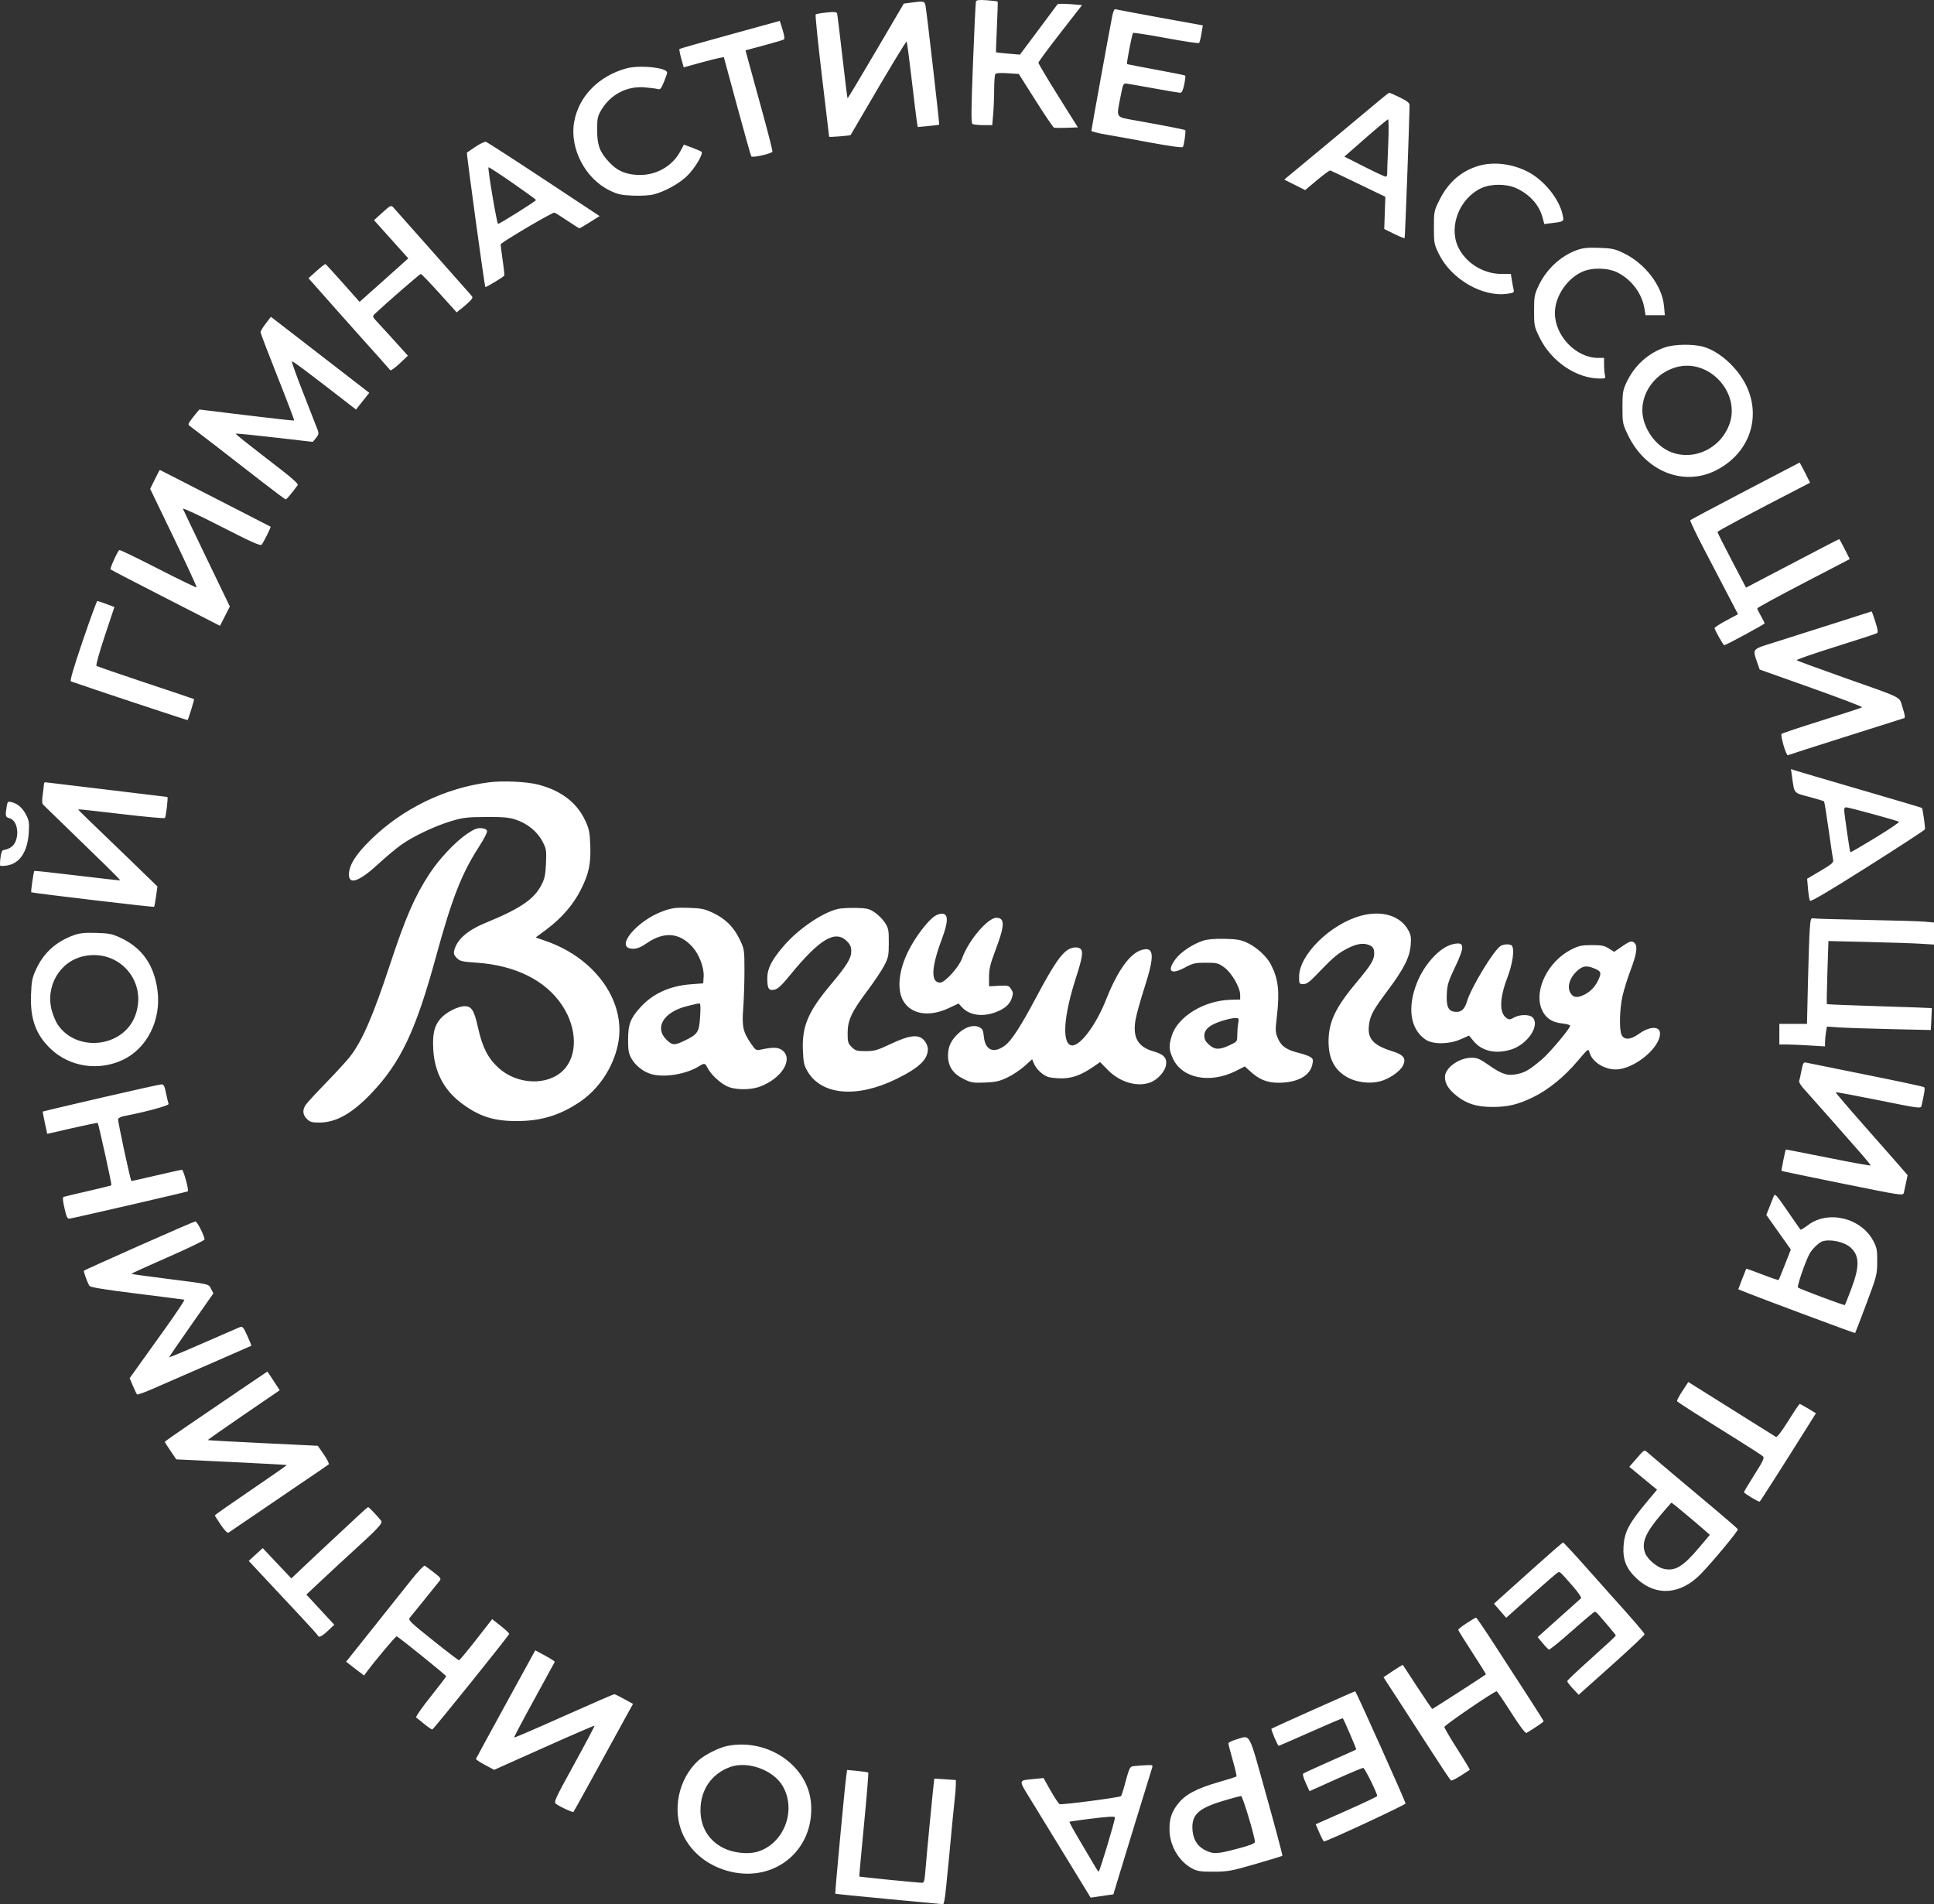 <?xml version="1.0" encoding="UTF-8"?> <svg xmlns="http://www.w3.org/2000/svg" viewBox="0 0 103.414 101.814" fill="none"><rect x="0" y="0" width="103.414" height="101.814" fill="#333333" stroke="none"/> <path fill-rule="evenodd" clip-rule="evenodd" d="M52.184 0.084C52.166 0.144 52.095 1.627 52.027 3.38C51.929 5.887 51.924 6.58 51.999 6.628C52.052 6.662 52.312 6.69 52.577 6.69L53.057 6.691L53.108 6.089C53.136 5.757 53.16 5.164 53.16 4.769C53.161 4.375 53.188 4.013 53.22 3.964C53.258 3.905 53.48 3.889 53.877 3.915L54.476 3.954L55.373 5.371C55.867 6.151 56.309 6.804 56.356 6.823C56.404 6.841 56.711 6.846 57.039 6.833L57.635 6.81L56.579 5.125C55.998 4.198 55.524 3.401 55.526 3.353C55.528 3.304 56.054 2.591 56.695 1.768L57.86 0.272L57.223 0.221C56.872 0.194 56.568 0.197 56.547 0.229C56.525 0.261 56.064 0.88 55.522 1.604L54.538 2.921L53.907 2.868C53.561 2.838 53.27 2.807 53.26 2.799C53.251 2.791 53.271 2.183 53.306 1.449C53.341 0.715 53.359 0.101 53.346 0.084C53.333 0.068 53.074 0.036 52.77 0.014C52.342 -0.016 52.21 -0 52.184 0.084ZM48.675 0.146L48.327 0.193L46.834 2.736C46.013 4.135 45.331 5.27 45.319 5.257C45.306 5.245 45.183 4.242 45.044 3.029C44.905 1.816 44.778 0.776 44.761 0.718C44.738 0.637 44.61 0.626 44.199 0.668C43.907 0.698 43.644 0.745 43.615 0.773C43.586 0.8 43.736 2.276 43.948 4.053C44.16 5.829 44.334 7.296 44.335 7.313C44.337 7.344 45.458 7.254 45.483 7.221C45.49 7.211 45.754 6.76 46.07 6.219C47.57 3.647 48.449 2.191 48.481 2.223C48.501 2.243 48.622 3.159 48.75 4.259C48.878 5.358 49.003 6.378 49.028 6.525L49.074 6.792L49.635 6.74C49.944 6.711 50.207 6.677 50.22 6.664C50.243 6.64 49.575 0.813 49.493 0.331C49.446 0.051 49.418 0.045 48.675 0.146ZM59.47 0.876C59.32 1.631 58.358 6.921 58.358 6.992C58.358 7.03 58.704 7.12 59.126 7.191C59.549 7.263 60.639 7.46 61.548 7.629C62.629 7.829 63.22 7.908 63.253 7.855C63.313 7.758 63.42 7.001 63.379 6.96C63.346 6.927 62.236 6.709 60.78 6.45C59.615 6.242 59.688 6.352 59.919 5.155C60.049 4.477 60.064 4.448 60.25 4.471C60.358 4.485 61.017 4.6 61.714 4.727C62.412 4.854 63.039 4.959 63.107 4.959C63.194 4.959 63.258 4.827 63.322 4.519C63.372 4.277 63.397 4.063 63.376 4.042C63.355 4.021 62.652 3.879 61.813 3.726C60.974 3.573 60.277 3.437 60.264 3.424C60.228 3.389 60.532 1.813 60.585 1.76C60.609 1.736 61.402 1.86 62.347 2.035C63.292 2.211 64.089 2.329 64.118 2.298C64.146 2.266 64.203 2.042 64.243 1.799L64.317 1.358L62.027 0.942C60.767 0.713 59.695 0.511 59.645 0.492C59.588 0.47 59.522 0.615 59.47 0.876ZM39.032 1.851C37.565 2.254 36.35 2.6 36.331 2.619C36.311 2.638 36.355 2.867 36.427 3.128L36.559 3.601L37.396 3.37C37.856 3.243 38.338 3.12 38.468 3.097L38.705 3.055L39.413 5.666C39.803 7.103 40.145 8.316 40.173 8.362C40.225 8.447 41.234 8.223 41.303 8.111C41.32 8.083 41.092 7.176 40.795 6.096C40.498 5.015 40.167 3.807 40.059 3.412L39.863 2.692L40.846 2.428C41.386 2.282 41.866 2.141 41.911 2.113C41.965 2.079 41.943 1.904 41.845 1.589L41.698 1.116L39.032 1.851ZM33.476 3.66C31.983 4.079 30.923 5.182 30.695 6.553C30.464 7.951 31.292 9.539 32.585 10.175C33.023 10.391 33.201 10.432 33.832 10.459C34.247 10.477 34.727 10.451 34.932 10.4C35.544 10.246 36.314 9.823 36.742 9.405C37.16 8.998 37.626 8.213 37.51 8.113C37.474 8.082 37.247 7.984 37.006 7.895L36.569 7.732L36.385 8.079C35.942 8.914 35.03 9.412 34.057 9.351C33.413 9.31 33.006 9.126 32.588 8.687C32.075 8.146 31.931 7.772 31.931 6.967C31.93 6.336 31.954 6.218 32.146 5.891C32.635 5.06 33.505 4.598 34.451 4.669C34.754 4.692 35.075 4.733 35.163 4.761C35.299 4.803 35.35 4.747 35.498 4.391C35.594 4.16 35.672 3.931 35.672 3.882C35.672 3.612 34.181 3.462 33.476 3.66ZM73.837 5.304C73.62 5.49 72.369 6.533 71.057 7.622L68.671 9.601L69.23 9.883L69.79 10.164L70.426 9.629C70.776 9.335 71.094 9.103 71.132 9.115C71.171 9.126 71.849 9.447 72.64 9.829L74.077 10.522L74.047 11.384L74.018 12.245L74.547 12.505C74.838 12.648 75.091 12.75 75.108 12.733C75.132 12.709 75.365 6.418 75.372 5.625C75.373 5.506 75.242 5.4 74.859 5.212C74.577 5.072 74.32 4.96 74.288 4.962C74.257 4.964 74.053 5.118 73.837 5.304ZM73.019 7.381L71.887 8.374L72.941 8.907C73.52 9.2 74.036 9.442 74.088 9.444C74.139 9.447 74.178 9.386 74.174 9.311C74.17 9.235 74.194 8.544 74.228 7.775C74.263 6.985 74.259 6.379 74.221 6.382C74.183 6.385 73.642 6.835 73.019 7.381ZM25.432 7.843C25.193 8.002 24.984 8.145 24.966 8.16C24.934 8.187 25.907 15.292 25.951 15.345C25.979 15.38 26.91 14.819 26.961 14.738C26.98 14.706 26.94 14.317 26.872 13.874C26.804 13.431 26.762 13.058 26.779 13.045C27.207 12.714 29.564 11.336 29.648 11.368C29.712 11.393 30.028 11.591 30.351 11.809C30.674 12.027 30.959 12.206 30.983 12.206C31.008 12.206 31.261 12.059 31.545 11.879L32.062 11.553L29.081 9.583C27.442 8.5 26.048 7.6 25.983 7.583C25.918 7.567 25.67 7.683 25.432 7.843ZM78.996 8.887C78.093 9.178 77.423 9.776 76.963 10.705C76.681 11.275 76.673 11.318 76.673 12.164C76.673 12.998 76.685 13.06 76.943 13.586C77.601 14.924 79.263 15.891 80.591 15.708C80.937 15.661 80.974 15.637 80.936 15.486C80.913 15.393 80.871 15.166 80.841 14.982L80.788 14.647H80.289C79.302 14.647 78.344 14.042 77.954 13.172C77.46 12.068 78.064 10.581 79.221 10.053C79.732 9.82 80.552 9.823 81.073 10.06C81.785 10.385 82.303 10.957 82.479 11.614L82.576 11.979L82.972 11.929C83.644 11.844 83.635 11.851 83.553 11.474C83.366 10.618 82.547 9.615 81.673 9.172C80.813 8.736 79.801 8.629 78.996 8.887ZM26.121 8.943C26.067 8.997 26.568 11.969 26.631 11.969C26.726 11.969 28.655 10.757 28.658 10.696C28.662 10.631 26.161 8.903 26.121 8.943ZM20.45 11.363L19.999 11.772L20.915 12.793L21.831 13.813L21.478 14.132C21.284 14.307 20.698 14.831 20.176 15.295L19.227 16.139L18.337 15.137C17.848 14.586 17.427 14.128 17.403 14.119C17.378 14.111 17.163 14.277 16.926 14.489L16.495 14.875L16.657 15.057C16.746 15.157 17.399 15.894 18.109 16.696C18.82 17.497 19.419 18.171 19.442 18.192C19.489 18.236 20.784 19.689 20.869 19.793C20.898 19.829 21.122 19.669 21.367 19.439L21.811 19.019L21.208 18.35C20.877 17.981 20.445 17.509 20.25 17.3C19.904 16.929 19.899 16.916 20.044 16.779C20.676 16.185 22.448 14.647 22.5 14.647C22.536 14.647 22.982 15.109 23.492 15.674L24.418 16.7L24.708 16.47C24.868 16.344 25.066 16.165 25.149 16.073C25.298 15.909 25.298 15.904 25.143 15.73C25.057 15.633 24.124 14.579 23.07 13.387C22.016 12.196 21.097 11.161 21.028 11.087C20.911 10.962 20.872 10.98 20.45 11.363ZM84.3 13.378C83.44 13.696 82.689 14.397 82.278 15.263C82.048 15.75 82.029 15.852 82.029 16.617C82.029 17.412 82.04 17.467 82.324 18.048C82.95 19.329 84.296 20.24 85.56 20.24C85.841 20.24 85.864 20.225 85.82 20.063C85.794 19.965 85.772 19.717 85.772 19.512L85.771 19.137H85.459C84.277 19.137 83.142 17.96 83.142 16.735C83.142 15.868 83.769 14.917 84.589 14.538C85.13 14.289 86 14.31 86.519 14.584C87.273 14.982 87.805 15.708 87.936 16.518L87.99 16.853H88.506H89.022L88.978 16.369C88.88 15.281 87.973 14.091 86.817 13.534C86.342 13.304 86.196 13.273 85.495 13.251C84.868 13.232 84.624 13.257 84.3 13.378ZM14.208 17.301C14.056 17.5 13.931 17.707 13.931 17.76C13.931 17.813 14.342 18.891 14.845 20.156C15.348 21.42 15.747 22.468 15.731 22.483C15.716 22.498 14.569 22.372 13.183 22.203L10.662 21.895L10.479 22.111C10.379 22.23 10.239 22.412 10.168 22.514C10.048 22.69 10.05 22.708 10.194 22.81C10.361 22.928 12.16 24.318 14.031 25.774C14.685 26.283 15.247 26.7 15.278 26.7C15.326 26.7 15.561 26.421 15.918 25.94C15.962 25.879 15.677 25.612 15.056 25.131C12.897 23.462 12.586 23.213 12.614 23.186C12.63 23.169 13.562 23.262 14.685 23.391L16.727 23.626L16.898 23.417C17.035 23.249 17.054 23.169 16.992 23.004C16.951 22.892 16.613 22.028 16.242 21.083C15.871 20.139 15.586 19.347 15.609 19.323C15.645 19.287 16.325 19.796 18.748 21.673L19.037 21.896L19.391 21.45L19.745 21.004L18.866 20.323C18.383 19.949 17.199 19.034 16.236 18.29L14.485 16.938L14.208 17.301ZM89.023 18.575C88.118 18.888 87.392 19.55 86.974 20.443C86.777 20.865 86.755 20.994 86.755 21.776C86.755 22.614 86.765 22.663 87.049 23.259C87.972 25.19 89.993 26.016 91.718 25.167C93.428 24.325 94.155 22.525 93.47 20.827C93.061 19.813 92.037 18.824 91.112 18.549C90.556 18.384 89.539 18.397 89.023 18.575ZM89.627 19.634C88.571 19.932 87.82 20.886 87.818 21.928C87.818 22.853 88.511 23.855 89.379 24.183C90.593 24.641 91.987 23.977 92.463 22.715C93.106 21.012 91.381 19.138 89.627 19.634ZM93.319 26.25C91.73 27.082 90.408 27.785 90.382 27.812C90.356 27.838 90.684 28.53 91.112 29.348C91.539 30.166 92.124 31.286 92.411 31.837L92.934 32.839L92.307 33.176C91.963 33.362 91.68 33.544 91.68 33.582C91.678 33.668 92.149 34.498 92.199 34.498C92.286 34.498 94.357 33.376 94.356 33.329C94.355 33.3 94.267 33.123 94.159 32.934C94.051 32.746 93.963 32.563 93.963 32.528C93.963 32.493 95.076 31.886 96.436 31.179L98.909 29.893L98.641 29.36C98.493 29.066 98.36 28.826 98.345 28.826C98.319 28.826 97.275 29.369 94.47 30.839L93.363 31.419L92.599 29.963C92.18 29.162 91.836 28.478 91.836 28.444C91.836 28.393 93.574 27.466 96.497 25.959L96.788 25.809L96.517 25.269C96.368 24.973 96.237 24.732 96.227 24.733C96.216 24.735 94.908 25.417 93.319 26.25ZM8.279 25.631L8.03 26.138L9.29 28.752C9.984 30.19 10.533 31.383 10.512 31.405C10.491 31.426 9.565 30.978 8.455 30.409C7.346 29.84 6.412 29.39 6.381 29.409C6.285 29.469 5.865 30.397 5.913 30.445C5.938 30.47 7.265 31.159 8.862 31.976L11.765 33.461L12.027 32.944L12.29 32.427L11.058 29.873C10.38 28.469 9.805 27.266 9.78 27.201C9.755 27.136 10.674 27.564 11.822 28.153C13.435 28.979 13.928 29.2 13.99 29.123C14.102 28.984 14.498 28.185 14.468 28.16C14.454 28.149 13.415 27.615 12.158 26.974C10.902 26.334 9.578 25.655 9.217 25.467C8.855 25.278 8.553 25.124 8.544 25.124C8.536 25.124 8.417 25.352 8.279 25.631ZM4.423 34.266C3.927 35.725 3.728 36.407 3.793 36.43C4.55 36.704 10.016 38.517 10.03 38.5C10.08 38.44 10.399 37.4 10.375 37.379C10.359 37.366 9.195 36.974 7.787 36.508C6.379 36.041 5.196 35.632 5.158 35.598C5.121 35.563 5.322 34.843 5.604 33.995L6.118 32.456L5.689 32.295C5.453 32.207 5.235 32.135 5.204 32.135C5.173 32.135 4.822 33.094 4.423 34.266ZM97.902 33.386C96.71 33.767 95.301 34.215 94.77 34.38C93.686 34.718 93.707 34.693 93.955 35.404L94.093 35.798L96.86 36.782C98.381 37.324 99.602 37.789 99.572 37.816C99.541 37.843 98.577 38.158 97.429 38.517C96.281 38.876 95.308 39.2 95.267 39.236C95.183 39.31 95.513 40.43 95.603 40.378C95.632 40.36 97.021 39.915 98.689 39.388C100.357 38.86 101.764 38.415 101.815 38.398C101.881 38.376 101.859 38.217 101.736 37.838C101.532 37.211 101.877 37.387 98.595 36.227C97.239 35.748 96.104 35.331 96.074 35.3C96.043 35.27 96.975 34.945 98.145 34.579C99.315 34.212 100.313 33.887 100.364 33.855C100.432 33.813 100.409 33.651 100.277 33.242C100.179 32.936 100.091 32.688 100.083 32.689C100.075 32.691 99.093 33.005 97.902 33.386ZM95.818 41.492C95.955 42.46 95.886 42.377 96.737 42.605C97.155 42.717 97.514 42.826 97.535 42.848C97.556 42.869 97.665 43.543 97.777 44.344C97.89 45.146 97.999 45.878 98.02 45.971C98.052 46.114 97.949 46.204 97.344 46.561L96.631 46.983L96.677 47.525C96.702 47.822 96.749 48.109 96.781 48.161C96.82 48.227 97.78 47.661 99.871 46.338C101.539 45.283 102.915 44.385 102.929 44.343C102.957 44.264 102.812 43.242 102.767 43.197C102.753 43.183 101.271 42.743 99.475 42.22C97.678 41.696 96.108 41.235 95.987 41.194L95.766 41.12L95.818 41.492ZM26.163 41.826C23.817 42.121 21.535 43.226 19.827 44.896C19.022 45.683 18.659 46.261 18.658 46.761C18.656 47.337 19.228 47.123 20.268 46.159C20.644 45.812 21.172 45.37 21.443 45.176C22.089 44.715 23.248 44.165 24.132 43.9C24.754 43.713 24.981 43.687 25.983 43.681C26.892 43.676 27.215 43.704 27.567 43.82C28.194 44.026 28.725 44.455 28.999 44.975C29.213 45.382 29.225 45.452 29.195 46.156C29.169 46.771 29.126 46.976 28.956 47.307C28.557 48.082 27.828 48.578 25.965 49.342C24.991 49.742 24.431 50.235 24.287 50.82C24.247 50.983 24.279 51.076 24.425 51.223C24.594 51.392 24.713 51.42 25.477 51.471C27.561 51.613 29.175 52.417 30.063 53.758C30.872 54.98 30.896 56.45 30.12 57.226C29.279 58.067 27.651 58.004 26.652 57.091C26.088 56.576 25.79 55.988 25.557 54.933C25.356 54.021 25.216 53.797 24.848 53.798C24.49 53.799 23.852 54.124 23.563 54.453C23.221 54.843 23.121 55.266 23.168 56.121C23.234 57.308 23.74 58.279 24.653 58.967C25.612 59.69 26.384 59.942 27.634 59.94C28.92 59.938 29.907 59.643 30.959 58.946C32.005 58.254 32.778 57.103 33.042 55.845C33.51 53.616 31.885 51.265 29.227 50.327L28.645 50.122L29.204 49.707C30.024 49.099 30.658 48.368 31.06 47.565C31.492 46.702 31.601 46.184 31.563 45.177C31.536 44.487 31.5 44.315 31.283 43.853C30.837 42.904 29.992 42.263 28.773 41.949C28.166 41.793 26.901 41.734 26.163 41.826ZM2.346 41.962C2.343 42.037 2.313 42.289 2.28 42.52C2.238 42.817 2.248 42.969 2.316 43.032C2.422 43.133 4.19 44.851 5.562 46.185C6.05 46.659 6.439 47.057 6.428 47.069C6.416 47.08 5.384 46.966 4.135 46.814C2.886 46.662 1.85 46.552 1.834 46.569C1.795 46.607 1.642 47.679 1.671 47.708C1.709 47.746 8.211 48.516 8.24 48.486C8.256 48.47 8.303 48.219 8.344 47.927L8.419 47.397L6.823 45.849C5.945 44.999 4.987 44.076 4.695 43.799C4.402 43.522 4.172 43.285 4.184 43.273C4.196 43.261 5.231 43.374 6.484 43.523C7.737 43.672 8.787 43.768 8.817 43.735C8.876 43.67 9.001 42.611 8.949 42.611C8.932 42.611 7.467 42.434 5.694 42.218C3.92 42.002 2.443 41.825 2.41 41.824C2.378 41.824 2.349 41.886 2.346 41.962ZM0.355 43.137C0.275 43.622 0.292 43.694 0.499 43.746C1.046 43.884 1.072 45.054 0.535 45.331C0.412 45.395 0.26 45.447 0.196 45.447C0.118 45.447 0.064 45.575 0.027 45.846C-0.003 46.065 -0.009 46.264 0.014 46.287C0.037 46.31 0.202 46.305 0.38 46.275C1.065 46.159 1.475 45.535 1.539 44.512C1.571 43.992 1.551 43.864 1.393 43.561C1.195 43.185 0.938 42.963 0.61 42.885C0.421 42.84 0.401 42.861 0.355 43.137ZM98.611 43.301C98.611 43.487 98.909 45.536 98.941 45.567C98.955 45.581 99.558 45.232 100.281 44.791C101.004 44.351 101.571 43.967 101.541 43.938C101.48 43.881 98.853 43.163 98.704 43.163C98.653 43.163 98.611 43.225 98.611 43.301ZM24.984 44.576C24.356 44.996 23.473 45.934 22.954 46.734C22.165 47.948 21.681 49.062 20.86 51.552C19.946 54.326 19.361 55.672 18.706 56.507C18.533 56.728 17.96 57.352 17.434 57.893C16.908 58.435 16.418 58.965 16.346 59.073C16.162 59.346 16.183 59.601 16.409 59.827C16.571 59.989 16.678 60.02 17.077 60.02C17.973 60.02 18.842 59.527 19.882 58.429C21.434 56.789 22.236 55.09 23.306 51.175C24.168 48.024 24.681 46.713 25.619 45.261C25.867 44.877 26.059 44.505 26.045 44.434C26.029 44.349 25.925 44.297 25.741 44.281C25.522 44.263 25.358 44.327 24.984 44.576ZM35.496 48.7C34.037 49.209 32.804 50.725 33.849 50.725C34.076 50.725 34.269 50.648 34.58 50.433C35.51 49.791 36.329 49.858 37.027 50.631C37.388 51.031 37.656 51.74 37.625 52.215L37.602 52.576L36.932 52.627C35.824 52.712 34.923 53.119 34.266 53.833C33.715 54.431 33.586 54.76 33.585 55.569C33.585 56.176 33.612 56.326 33.775 56.612C33.986 56.979 34.397 57.302 34.812 57.425C35.497 57.628 36.657 57.446 37.344 57.027C37.677 56.824 37.694 56.826 37.838 57.104C38.01 57.438 38.456 57.863 38.844 58.065C39.257 58.28 40.104 58.296 40.634 58.098C41.796 57.668 42.438 56.633 41.837 56.16C41.617 55.987 41.342 55.978 40.663 56.123C40.436 56.171 40.396 56.147 40.168 55.814C39.73 55.178 39.666 54.894 39.741 53.915C39.777 53.439 39.807 52.535 39.807 51.907C39.807 50.789 39.802 50.753 39.559 50.24C39.244 49.574 38.79 49.121 38.126 48.809C37.667 48.594 37.504 48.56 36.814 48.539C36.15 48.518 35.943 48.544 35.496 48.7ZM44.79 48.601C43.939 48.812 42.663 49.689 41.892 50.593C41.263 51.33 41.028 51.791 41.028 52.291C41.028 52.786 41.085 52.931 41.278 52.931C41.542 52.931 41.704 52.797 42.255 52.125C43.836 50.195 44.665 49.702 45.288 50.325C45.465 50.502 45.518 50.627 45.518 50.868C45.518 51.234 45.279 51.623 44.436 52.627C43.212 54.085 42.88 54.862 42.932 56.147C42.958 56.806 42.993 56.965 43.176 57.277C43.926 58.558 45.818 58.724 47.922 57.694C49.142 57.096 49.615 56.649 49.615 56.09C49.615 55.955 49.534 55.761 49.428 55.637C49.126 55.286 48.658 55.331 47.643 55.81C46.909 56.157 46.759 56.2 46.288 56.2C45.814 56.2 45.735 56.177 45.54 55.981C45.344 55.785 45.322 55.708 45.324 55.233C45.327 54.543 45.533 54.103 46.382 52.97C46.74 52.493 47.143 51.891 47.278 51.631C47.504 51.198 47.525 51.094 47.526 50.404C47.527 49.712 47.509 49.624 47.31 49.322C47.19 49.141 46.945 48.896 46.764 48.776C46.477 48.586 46.352 48.557 45.76 48.543C45.389 48.535 44.952 48.561 44.79 48.601ZM49.989 48.976C49.596 49.239 48.946 50.096 48.573 50.843C48.06 51.87 47.951 52.887 48.288 53.494C48.7 54.234 49.674 54.397 50.73 53.901L51.255 53.654L51.439 53.854C51.838 54.287 52.533 54.387 53.248 54.116C53.74 53.929 53.992 53.704 54.109 53.349C54.182 53.129 54.174 53.047 54.065 52.881C53.942 52.692 53.899 52.681 53.408 52.706L52.884 52.734L52.885 52.222C52.886 51.81 52.954 51.531 53.229 50.804C53.733 49.473 53.743 49.071 53.274 49.071C52.815 49.071 51.777 50.298 51.449 51.23C51.284 51.7 50.529 52.537 50.27 52.537C49.759 52.537 49.791 51.735 50.362 50.21C50.702 49.301 50.715 48.886 50.402 48.853C50.294 48.841 50.108 48.897 49.989 48.976ZM72.783 48.959C71.145 49.399 69.465 51.05 69.465 52.219C69.465 52.604 69.472 52.616 69.693 52.616C69.869 52.616 70.024 52.506 70.382 52.131C71.188 51.284 71.464 51.039 71.868 50.808C72.396 50.506 72.794 50.404 73.104 50.493C73.397 50.577 73.479 50.685 73.481 50.985C73.483 51.31 73.296 51.62 72.592 52.455C71.412 53.855 71.04 54.63 71.04 55.686C71.04 56.617 71.368 57.231 72.07 57.613C72.547 57.872 73.227 57.955 73.773 57.821C74.272 57.698 74.87 57.288 75.024 56.963C75.201 56.592 75.052 56.394 74.457 56.209C73.422 55.887 73.105 55.531 73.202 54.799C73.271 54.276 73.419 54.006 74.22 52.935C75.069 51.798 75.38 51.181 75.432 50.527C75.466 50.112 75.443 49.983 75.29 49.711C74.866 48.957 73.886 48.662 72.783 48.959ZM96.768 49.718C96.743 50.077 96.7 51.354 96.673 52.556L96.623 54.742H95.884H95.145V55.294V55.845H95.526C95.736 55.845 96.285 55.868 96.747 55.897L97.586 55.948L97.587 55.719C97.588 55.594 97.611 55.355 97.638 55.189L97.688 54.888L98.326 54.931C98.678 54.955 99.928 54.997 101.105 55.024L103.244 55.072L103.273 54.494C103.288 54.175 103.3 53.908 103.298 53.9C103.296 53.892 102.039 53.848 100.504 53.801C98.97 53.754 97.702 53.702 97.687 53.687C97.671 53.672 97.684 52.907 97.714 51.987L97.769 50.315L99.864 50.364C101.016 50.391 102.286 50.433 102.687 50.458L103.416 50.503V49.914V49.325L102.923 49.279C102.652 49.253 101.226 49.211 99.753 49.185C98.28 49.158 97.016 49.121 96.944 49.101C96.833 49.07 96.807 49.16 96.768 49.718ZM3.965 49.996C3.008 50.337 2.343 50.933 1.935 51.815C1.723 52.272 1.687 52.447 1.659 53.177C1.607 54.478 1.918 55.329 2.719 56.087C3.737 57.05 5.274 57.28 6.574 56.665C7.869 56.052 8.629 54.529 8.422 52.957C8.244 51.601 7.606 50.687 6.462 50.149C6 49.933 5.839 49.899 5.148 49.879C4.545 49.861 4.268 49.888 3.965 49.996ZM64.345 50.291C63.795 50.467 63.156 50.888 62.871 51.263C62.372 51.919 62.595 52.144 63.343 51.739C63.784 51.501 63.896 51.474 64.475 51.474C65.068 51.473 65.142 51.492 65.459 51.72C65.854 52.003 66.314 52.798 66.314 53.193L66.314 53.443L65.809 53.455C64.381 53.489 62.958 54.363 62.652 55.394C62.494 55.926 62.502 56.097 62.703 56.565C63.171 57.652 64.688 57.964 66.084 57.26L66.562 57.019L66.88 57.306C67.339 57.721 67.761 57.889 68.347 57.891C69.352 57.895 70.037 57.533 70.171 56.925C70.229 56.665 70.215 56.612 70.068 56.517C69.975 56.456 69.721 56.364 69.504 56.311C68.812 56.143 68.524 55.953 68.343 55.546C68.191 55.201 68.187 55.126 68.272 54.389C68.432 53.003 68.361 52.363 67.96 51.575C67.742 51.147 67.203 50.648 66.708 50.416C66.346 50.247 66.146 50.21 65.487 50.196C64.972 50.184 64.576 50.217 64.345 50.291ZM86.721 50.611L86.314 50.89L86.023 50.71C85.78 50.559 85.625 50.53 85.101 50.532C84.555 50.535 84.408 50.568 83.997 50.78C82.788 51.402 82.033 52.904 82.419 53.916C82.604 54.4 82.962 54.662 83.52 54.719C83.761 54.744 83.959 54.799 83.959 54.841C83.959 54.986 82.86 56.295 82.445 56.645C81.787 57.2 81.562 57.334 81.133 57.426C80.614 57.537 80.312 57.442 79.592 56.937C79.134 56.617 78.987 56.554 78.691 56.554C78.011 56.554 77.263 57.096 77.263 57.588C77.263 57.939 77.459 58.251 77.894 58.595C78.425 59.015 78.961 59.182 79.784 59.185C80.617 59.188 81.143 59.065 81.95 58.677C82.773 58.282 83.625 57.594 84.35 56.738C84.931 56.053 84.934 56.05 84.994 56.272C85.126 56.767 85.77 57.182 86.401 57.179C87.363 57.175 88.764 56.038 88.764 55.261C88.764 54.846 88.215 54.859 87.618 55.288C87.176 55.606 86.826 55.615 86.701 55.313C86.575 55.005 86.605 53.933 86.76 53.243C86.833 52.92 87.03 52.291 87.198 51.847C87.512 51.017 87.575 50.591 87.409 50.426C87.264 50.28 87.161 50.308 86.721 50.611ZM77.667 50.488C76.984 50.651 76.148 51.564 75.756 52.573C75.238 53.906 75.417 55.037 76.233 55.587C76.623 55.85 77.485 55.841 78.102 55.568L78.551 55.369L78.788 55.657C79.234 56.199 79.954 56.367 80.778 56.123C81.673 55.857 82.372 54.821 81.945 54.393C81.779 54.228 81.246 54.235 80.956 54.406C80.781 54.509 80.692 54.521 80.59 54.457C80.162 54.19 80.165 53.423 80.597 52.283C80.877 51.546 80.989 50.797 80.853 50.576C80.786 50.468 80.453 50.462 80.258 50.566C79.903 50.757 78.672 52.773 78.442 53.54C78.312 53.974 78.134 54.13 77.804 54.098C77.439 54.063 77.329 53.821 77.363 53.127C77.386 52.655 77.449 52.451 77.803 51.711C78.349 50.565 78.323 50.331 77.667 50.488ZM57.216 50.722C56.802 50.895 56.353 51.54 55.415 53.307C54.6 54.844 54.096 55.626 53.754 55.887C53.149 56.348 52.684 56.168 52.611 55.442C52.575 55.079 52.538 55.005 52.353 54.917C52.057 54.775 51.624 54.903 51.257 55.242C50.849 55.618 50.687 55.967 50.692 56.455C50.697 57.024 50.964 57.416 51.538 57.696C51.929 57.888 52.041 57.906 52.664 57.881C53.239 57.858 53.443 57.812 53.868 57.609C54.15 57.475 54.562 57.201 54.784 57L55.189 56.635L55.283 56.861C55.4 57.145 55.73 57.464 56.02 57.573C56.142 57.619 56.479 57.657 56.768 57.656C57.341 57.655 57.818 57.48 58.474 57.028L58.824 56.787L59.241 57.212C59.896 57.88 60.857 58.148 61.552 57.857C61.915 57.706 62.284 57.292 62.345 56.97C62.418 56.579 62.238 56.371 61.694 56.218C60.843 55.978 60.554 55.474 60.72 54.518C60.77 54.234 60.985 53.46 61.199 52.797C61.756 51.071 61.718 50.59 61.041 50.793C60.414 50.981 59.759 51.896 59.147 53.439C58.578 54.872 57.692 56.023 57.261 55.886C56.777 55.733 56.884 54.288 57.526 52.3C57.859 51.272 57.924 50.906 57.802 50.758C57.699 50.635 57.46 50.62 57.216 50.722ZM4.49 51.121C3.189 51.392 2.399 52.757 2.781 54.072C2.855 54.325 2.992 54.645 3.086 54.783C4.112 56.29 6.594 56.004 7.23 54.305C7.908 52.494 6.385 50.724 4.49 51.121ZM84.271 51.969C83.915 52.326 83.794 52.77 83.97 53.083C84.116 53.345 84.345 53.372 84.733 53.174C85.081 52.996 85.334 52.712 85.502 52.312C85.633 51.997 85.599 51.926 85.252 51.78C84.817 51.599 84.6 51.641 84.271 51.969ZM36.697 53.805C35.486 54.118 34.988 54.94 35.625 55.577C35.942 55.895 36.058 55.904 36.578 55.654C37.312 55.301 37.382 55.197 37.435 54.368C37.471 53.814 37.458 53.641 37.384 53.646C37.331 53.65 37.021 53.721 36.697 53.805ZM65.329 54.588C64.686 54.794 64.397 55.037 64.397 55.372C64.397 55.566 64.462 55.691 64.648 55.857C64.957 56.133 65.201 56.14 65.743 55.887C66.148 55.699 66.157 55.687 66.158 55.356C66.158 55.17 66.18 54.885 66.207 54.723C66.254 54.438 66.248 54.427 66.029 54.432C65.904 54.434 65.589 54.504 65.329 54.588ZM96.328 57.236C96.279 57.489 96.223 57.743 96.204 57.799C96.186 57.855 96.289 58.033 96.435 58.193C96.797 58.592 99.019 61.108 99.573 61.746C99.821 62.031 100.024 62.286 100.026 62.312C100.027 62.338 99.01 62.155 97.765 61.904C96.52 61.654 95.497 61.455 95.491 61.463C95.459 61.507 95.241 62.584 95.26 62.603C95.272 62.616 96.741 62.921 98.523 63.282C101.713 63.929 101.764 63.936 101.801 63.772C101.822 63.679 101.876 63.431 101.921 63.219L102.003 62.835L101.588 62.353C101.359 62.088 100.487 61.097 99.649 60.15C98.812 59.204 98.14 58.415 98.157 58.399C98.174 58.382 99.206 58.574 100.45 58.825C102.664 59.272 102.712 59.278 102.748 59.119C102.909 58.401 102.941 58.176 102.887 58.128C102.853 58.097 101.46 57.799 99.792 57.465C98.124 57.131 96.683 56.84 96.589 56.817C96.436 56.781 96.41 56.824 96.328 57.236ZM5.384 58.699C3.694 59.091 2.302 59.419 2.29 59.429C2.278 59.438 2.327 59.711 2.398 60.035L2.527 60.623L3.866 60.317C4.603 60.15 5.214 60.023 5.224 60.036C5.272 60.096 5.987 63.343 5.959 63.371C5.942 63.388 5.38 63.528 4.71 63.682C4.041 63.835 3.454 63.976 3.405 63.993C3.341 64.016 3.354 64.189 3.449 64.602C3.562 65.095 3.604 65.176 3.734 65.154C4.058 65.101 10.016 63.725 10.043 63.698C10.109 63.632 9.811 62.541 9.728 62.543C9.678 62.545 9.053 62.683 8.338 62.851C7.623 63.019 7.033 63.151 7.026 63.144C6.965 63.084 6.285 59.911 6.315 59.832C6.337 59.774 6.473 59.705 6.618 59.677C7.806 59.449 9.047 59.11 9.014 59.023C8.993 58.968 8.932 58.71 8.877 58.448C8.795 58.048 8.754 57.973 8.618 57.98C8.529 57.984 7.074 58.308 5.384 58.699ZM94.84 63.967C94.8 64.071 94.695 64.336 94.607 64.556L94.448 64.958L95.103 65.883L95.758 66.808L95.446 67.607C95.275 68.046 95.121 68.42 95.104 68.437C95.087 68.454 94.694 68.321 94.231 68.141C93.768 67.962 93.382 67.825 93.373 67.836C93.364 67.848 93.265 68.1 93.152 68.395L92.948 68.933L93.199 69.036C94.01 69.369 99.177 71.295 99.197 71.272C99.211 71.257 99.481 70.554 99.798 69.709C100.353 68.228 100.374 68.147 100.378 67.464C100.382 66.841 100.357 66.706 100.17 66.352C99.515 65.11 97.747 64.685 96.667 65.509C96.471 65.659 96.294 65.765 96.274 65.745C96.255 65.725 95.94 65.274 95.576 64.743C94.961 63.848 94.908 63.791 94.84 63.967ZM7.437 66.607C5.836 67.319 4.511 67.917 4.491 67.937C4.454 67.974 4.667 68.569 4.785 68.753C4.833 68.829 5.59 68.952 7.322 69.166C8.679 69.333 9.819 69.481 9.856 69.493C9.892 69.505 9.414 70.223 8.793 71.089C8.172 71.954 7.5 72.893 7.299 73.175L6.934 73.687L7.107 74.097C7.203 74.322 7.302 74.528 7.327 74.553C7.353 74.579 7.688 74.463 8.073 74.296C10.294 73.331 13.422 71.965 13.439 71.953C13.45 71.946 13.353 71.704 13.223 71.417C13.005 70.938 12.971 70.9 12.808 70.965C12.711 71.003 11.825 71.389 10.839 71.821C9.853 72.253 9.047 72.588 9.047 72.565C9.047 72.542 9.579 71.765 10.229 70.838L11.411 69.151L11.291 68.919C11.147 68.64 11.266 68.668 8.936 68.373C7.9 68.242 7.041 68.123 7.027 68.109C7.012 68.094 7.886 67.695 8.968 67.222C10.05 66.749 10.935 66.321 10.936 66.272C10.939 66.084 10.541 65.298 10.446 65.306C10.391 65.31 9.037 65.896 7.437 66.607ZM97.429 66.377C97.248 66.443 96.876 66.809 96.755 67.041C96.518 67.495 96.078 68.782 96.141 68.838C96.236 68.921 98.613 69.811 98.647 69.777C98.663 69.761 98.822 69.358 99.002 68.882C99.445 67.702 99.432 67.134 98.951 66.699C98.613 66.393 97.836 66.229 97.429 66.377ZM12.789 74.352C11.966 74.912 10.734 75.751 10.051 76.215C9.369 76.679 8.811 77.073 8.811 77.09C8.811 77.108 8.949 77.326 9.118 77.575L9.426 78.028L12.368 78.169C13.986 78.246 15.32 78.319 15.332 78.331C15.345 78.344 14.485 78.945 13.422 79.667C12.359 80.39 11.489 80.999 11.489 81.021C11.489 81.043 11.633 81.272 11.808 81.531C12.012 81.831 12.162 81.981 12.222 81.944C12.274 81.913 12.812 81.547 13.419 81.13C14.025 80.713 15.195 79.917 16.018 79.361C16.841 78.805 17.543 78.325 17.578 78.295C17.613 78.264 17.496 78.028 17.317 77.77L16.994 77.301L14.064 77.16C12.453 77.082 11.124 77.009 11.112 76.997C11.099 76.986 11.959 76.381 13.023 75.654L14.957 74.332L14.824 74.127C14.514 73.648 14.303 73.332 14.295 73.333C14.29 73.333 13.612 73.791 12.789 74.352ZM89.958 74.376C89.783 74.642 89.656 74.885 89.675 74.916C89.711 74.974 90.634 75.565 92.9 76.978C93.593 77.411 94.208 77.809 94.267 77.864C94.355 77.946 94.278 78.113 93.814 78.844C93.506 79.329 93.254 79.751 93.254 79.782C93.254 79.844 94.03 80.313 94.093 80.288C94.126 80.275 95.412 78.257 96.775 76.082L97.1 75.563L96.69 75.314C96.464 75.178 96.258 75.065 96.233 75.065C96.207 75.065 95.931 75.474 95.62 75.972C95.261 76.547 95.02 76.86 94.961 76.827C94.91 76.798 94.125 76.306 93.215 75.734C92.305 75.163 91.271 74.514 90.918 74.293L90.276 73.892L89.958 74.376ZM87.523 77.965L87.122 78.426L87.863 79.038L88.605 79.649L88.114 80.236C87.101 81.446 86.864 81.89 86.813 82.67C86.764 83.41 86.97 83.902 87.551 84.432C88.56 85.355 89.849 85.26 90.916 84.185C91.511 83.585 92.955 81.847 92.925 81.768C92.911 81.73 92.418 81.297 91.83 80.805C90.195 79.436 88.271 77.814 88.088 77.651C87.925 77.506 87.919 77.509 87.523 77.965ZM88.804 80.993C87.972 81.974 87.761 82.494 87.971 83.046C88.089 83.356 88.586 83.785 88.928 83.872C89.555 84.031 89.984 83.779 90.858 82.74L91.428 82.063L91.14 81.809C90.643 81.372 89.408 80.343 89.381 80.343C89.366 80.343 89.107 80.636 88.804 80.993ZM19.169 81.027C18.909 81.271 18.466 81.685 18.185 81.946C17.417 82.659 16.711 83.32 16.113 83.886L15.578 84.392L14.813 83.583L14.049 82.773L13.674 83.114L13.299 83.455L14.218 84.439C14.722 84.981 15.547 85.862 16.05 86.397C16.552 86.933 16.975 87.402 16.99 87.441C17.041 87.578 17.204 87.503 17.538 87.189L17.875 86.87L17.129 86.064L16.382 85.258L17.249 84.445C17.725 83.997 18.37 83.4 18.682 83.117C20.25 81.691 20.484 81.441 20.375 81.302C20.181 81.053 19.727 80.58 19.685 80.581C19.661 80.582 19.429 80.783 19.169 81.027ZM82.102 83.753C81.318 84.455 80.499 85.191 80.281 85.387L79.884 85.744L80.211 86.121L80.538 86.498L81.874 85.306C82.609 84.65 83.254 84.094 83.307 84.072C83.415 84.025 83.41 84.02 84.109 84.818C84.386 85.134 84.581 85.42 84.542 85.454C84.503 85.488 83.965 85.969 83.346 86.523L82.221 87.53L82.486 87.851C82.632 88.028 82.785 88.183 82.826 88.197C82.868 88.211 83.422 87.761 84.058 87.197C84.694 86.634 85.243 86.172 85.278 86.172C85.313 86.172 85.409 86.252 85.491 86.349C85.574 86.447 85.812 86.724 86.021 86.966C86.23 87.208 86.401 87.426 86.401 87.45C86.401 87.474 85.816 88.017 85.101 88.655C84.386 89.293 83.801 89.848 83.801 89.887C83.801 89.927 83.939 90.107 84.107 90.287L84.413 90.615L86.175 89.041C87.144 88.175 87.937 87.429 87.937 87.382C87.937 87.314 87.268 86.536 86.125 85.275C86.081 85.227 85.502 84.576 84.838 83.829C84.175 83.081 83.608 82.471 83.579 82.473C83.55 82.474 82.885 83.05 82.102 83.753ZM21.998 84.466C21.648 84.906 20.719 86.072 19.934 87.057L18.507 88.847L18.987 89.217L19.467 89.586L19.607 89.395C20.035 88.815 21.159 87.474 21.208 87.487C21.309 87.513 23.856 89.569 23.856 89.624C23.856 89.653 23.478 90.15 23.016 90.728C22.55 91.311 22.211 91.802 22.254 91.831C22.297 91.86 22.493 92.016 22.689 92.179C22.885 92.341 23.077 92.472 23.116 92.469C23.18 92.464 27.175 87.499 27.226 87.361C27.238 87.328 27.038 87.137 26.782 86.936L26.317 86.571L25.461 87.668C24.99 88.272 24.577 88.767 24.544 88.769C24.511 88.77 23.88 88.289 23.142 87.699C21.941 86.74 21.811 86.613 21.91 86.498C21.971 86.427 22.333 85.979 22.715 85.503C23.097 85.026 23.456 84.581 23.512 84.515C23.6 84.411 23.556 84.348 23.203 84.076C22.978 83.901 22.757 83.738 22.713 83.712C22.67 83.687 22.348 84.026 21.998 84.466ZM78.426 86.784C78.178 86.945 77.974 87.105 77.973 87.139C77.973 87.172 78.311 87.717 78.724 88.35C79.137 88.982 79.465 89.511 79.451 89.525C79.391 89.585 76.619 91.371 76.586 91.371C76.565 91.371 76.208 90.848 75.792 90.209C75.376 89.57 75.026 89.036 75.014 89.021C75.002 89.007 74.764 89.149 74.485 89.337L73.978 89.677L74.798 90.938C75.249 91.631 76.045 92.863 76.567 93.676C77.089 94.488 77.547 95.172 77.584 95.195C77.621 95.218 77.856 95.104 78.107 94.941C78.358 94.779 78.576 94.638 78.592 94.627C78.608 94.617 78.311 94.122 77.931 93.528C77.552 92.934 77.238 92.398 77.233 92.337C77.226 92.246 79.878 90.435 80.029 90.428C80.056 90.427 80.405 90.94 80.805 91.568C81.266 92.29 81.566 92.69 81.623 92.655C82.072 92.386 82.541 92.067 82.541 92.031C82.541 92.007 82.157 91.397 81.688 90.675C81.219 89.953 80.417 88.716 79.906 87.925C79.395 87.134 78.954 86.488 78.927 86.488C78.9 86.489 78.675 86.622 78.426 86.784ZM27.046 91.11C26.18 92.69 25.462 94.009 25.45 94.04C25.439 94.071 25.653 94.215 25.927 94.362L26.424 94.627L29.093 93.434C30.561 92.777 31.775 92.253 31.79 92.268C31.805 92.283 31.316 93.207 30.704 94.32C29.658 96.224 29.6 96.351 29.737 96.452C29.947 96.608 30.624 96.918 30.665 96.877C30.683 96.859 31.203 95.922 31.819 94.796C32.435 93.671 33.143 92.379 33.393 91.926L33.848 91.102L33.38 90.843C33.123 90.7 32.881 90.583 32.844 90.583C32.806 90.583 31.593 91.112 30.147 91.757C28.702 92.403 27.506 92.919 27.49 92.903C27.474 92.888 27.952 91.98 28.553 90.887C29.154 89.793 29.654 88.879 29.665 88.855C29.675 88.831 29.445 88.682 29.153 88.524L28.622 88.237L27.046 91.11ZM70.217 91.416C69.006 91.958 68.003 92.413 67.988 92.428C67.948 92.468 68.316 93.34 68.374 93.34C68.402 93.34 69.179 93.004 70.101 92.593C71.023 92.182 71.788 91.856 71.801 91.869C71.853 91.921 72.542 93.519 72.521 93.54C72.508 93.552 71.877 93.835 71.119 94.169C70.361 94.504 69.713 94.802 69.68 94.833C69.646 94.863 69.709 95.086 69.82 95.328L70.021 95.768L71.411 95.145C72.176 94.802 72.843 94.522 72.894 94.522C72.972 94.522 73.645 95.879 73.641 96.029C73.64 96.057 72.9 96.408 71.996 96.809L70.353 97.538L70.552 98C70.662 98.253 70.772 98.459 70.797 98.456C70.99 98.439 75.172 96.493 75.158 96.427C75.117 96.237 72.508 90.426 72.465 90.429C72.44 90.43 71.428 90.874 70.217 91.416ZM66.098 93.006C65.87 93.073 65.684 93.166 65.684 93.214C65.684 93.262 65.79 93.671 65.919 94.123C66.048 94.575 66.137 94.962 66.115 94.983C66.094 95.004 65.665 95.14 65.161 95.285C63.989 95.622 63.385 95.943 62.997 96.434C62.654 96.867 62.534 97.221 62.534 97.802C62.533 98.664 63.024 99.516 63.744 99.901C64.021 100.05 64.191 100.075 64.896 100.073C65.655 100.071 65.84 100.037 67.13 99.664C67.904 99.44 68.552 99.242 68.571 99.223C68.59 99.205 68.208 97.767 67.722 96.028C66.731 92.48 66.89 92.776 66.098 93.006ZM38.901 93.348C38.443 93.438 37.675 93.825 37.334 94.137C36.269 95.115 35.922 96.814 36.524 98.101C36.981 99.077 37.915 99.801 39.067 100.073C41.478 100.641 43.553 98.883 43.368 96.429C43.215 94.408 41.066 92.926 38.901 93.348ZM39.05 94.473C38.057 94.828 37.461 95.685 37.456 96.767C37.451 97.692 37.898 98.424 38.71 98.821C39.209 99.065 39.963 99.151 40.45 99.02C41.902 98.627 42.622 96.807 41.847 95.486C41.35 94.636 39.98 94.141 39.05 94.473ZM60.706 94.422C60.39 94.455 60.424 94.387 60.073 95.664C60.025 95.838 59.965 96.003 59.94 96.033C59.879 96.105 56.786 96.509 56.661 96.462C56.608 96.441 56.392 96.118 56.181 95.745L55.798 95.065L55.326 95.113C54.415 95.207 54.428 95.106 55.174 96.321C55.537 96.913 56.394 98.311 57.077 99.429L58.319 101.46L58.614 101.418C58.777 101.394 59.05 101.355 59.222 101.329L59.534 101.284L59.74 100.601C60.02 99.669 61.499 94.85 61.587 94.581C61.658 94.367 61.655 94.365 61.328 94.378C61.146 94.385 60.866 94.405 60.706 94.422ZM45.252 94.953C45.163 95.607 44.638 101.23 44.664 101.251C44.679 101.263 45.985 101.395 47.566 101.543L50.442 101.814L50.499 101.614C50.53 101.504 50.646 100.422 50.757 99.209C50.868 97.996 50.993 96.702 51.035 96.334C51.077 95.966 51.111 95.554 51.111 95.419L51.111 95.173L50.54 95.132C50.226 95.109 49.964 95.095 49.958 95.101C49.94 95.12 49.543 99.23 49.486 99.977C49.444 100.535 49.41 100.666 49.308 100.666C49.099 100.666 45.968 100.355 45.949 100.332C45.939 100.321 46.051 99.075 46.199 97.562C46.345 96.05 46.448 94.796 46.427 94.774C46.406 94.753 46.142 94.713 45.841 94.685L45.295 94.635L45.252 94.953ZM65.526 96.249C64.142 96.654 63.751 96.979 63.758 97.716C63.763 98.279 63.994 98.693 64.425 98.914C64.879 99.145 65.06 99.138 66.171 98.844C66.842 98.667 67.102 98.565 67.102 98.478C67.102 98.206 66.443 96.019 66.362 96.024C66.314 96.028 65.938 96.129 65.526 96.249ZM58.161 97.261C57.641 97.327 57.202 97.392 57.185 97.406C57.168 97.42 57.403 97.85 57.707 98.36C58.011 98.87 58.356 99.456 58.474 99.662C58.592 99.868 58.714 100.052 58.746 100.072C58.793 100.101 59.618 97.361 59.618 97.176C59.618 97.101 59.27 97.122 58.161 97.261Z" fill="white"></path> </svg> 
